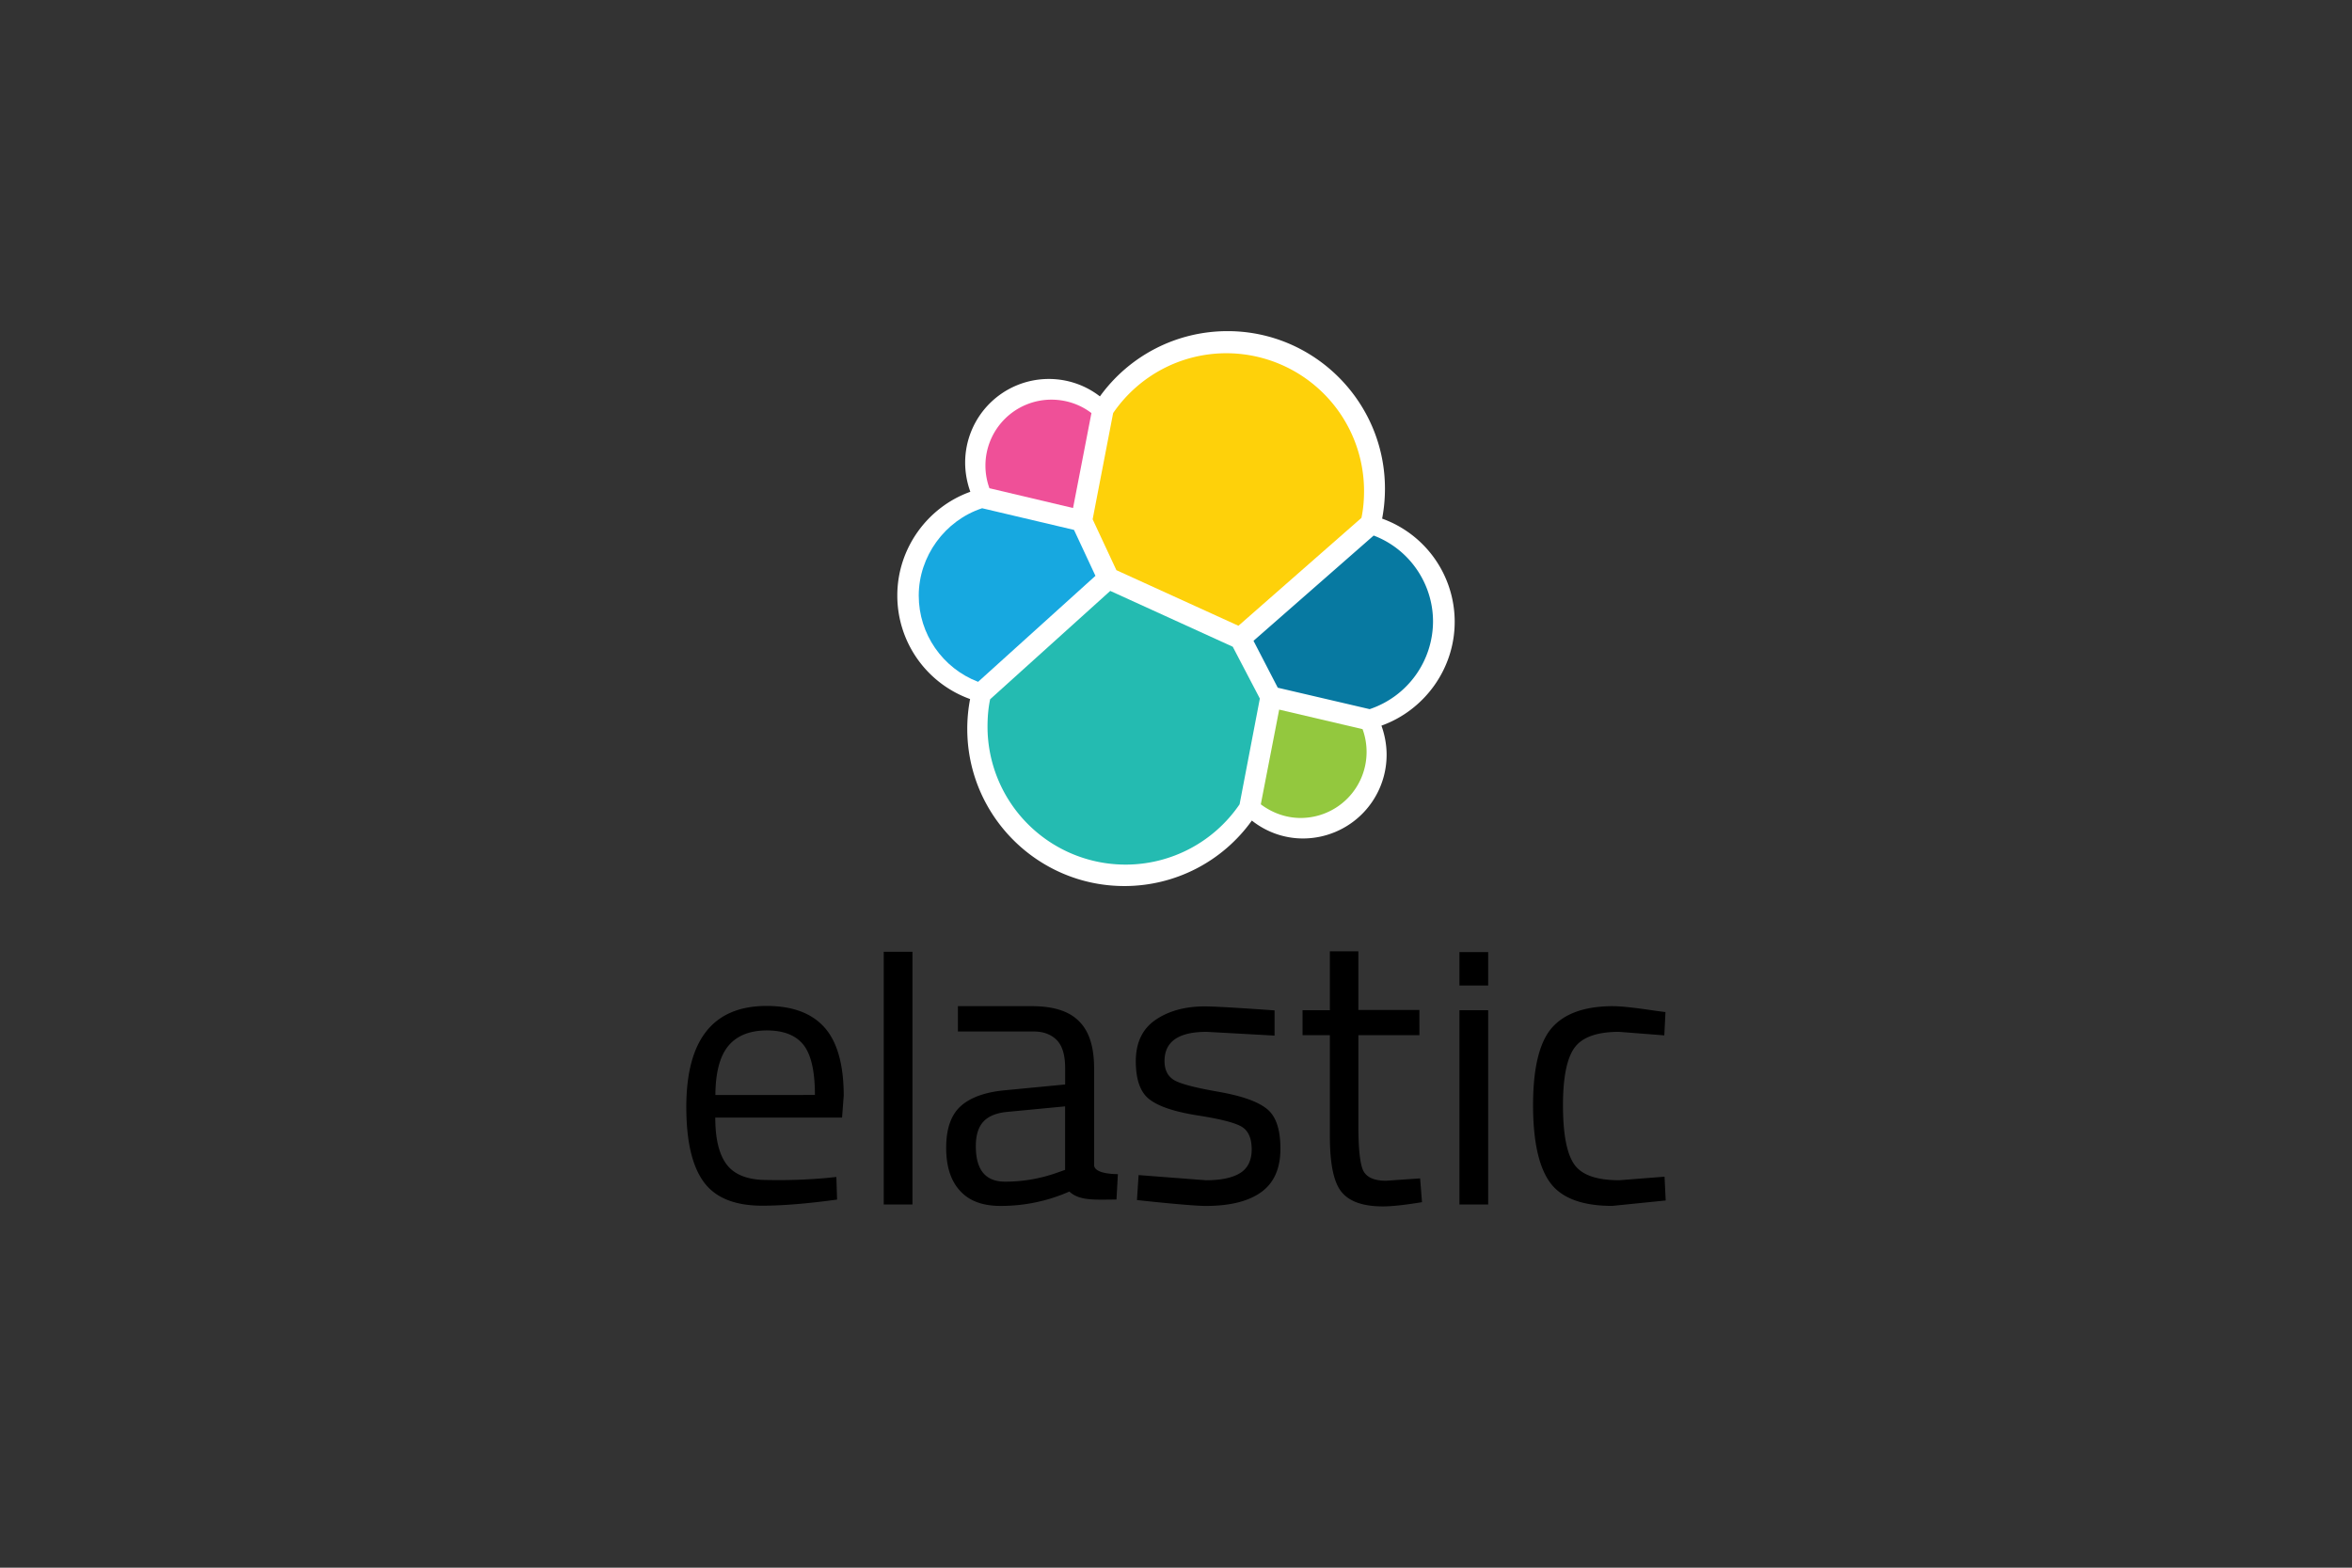 <?xml version="1.0" encoding="UTF-8" standalone="no"?>
<svg
   width="600"
   height="400"
   version="1.1"
   id="svg18"
   sodipodi:docname="elasticsearch.svg"
   viewBox="0 0 162.162 108.108"
   inkscape:version="1.2.1 (9c6d41e410, 2022-07-14)"
   xmlns:inkscape="http://www.inkscape.org/namespaces/inkscape"
   xmlns:sodipodi="http://sodipodi.sourceforge.net/DTD/sodipodi-0.dtd"
   xmlns="http://www.w3.org/2000/svg"
   xmlns:svg="http://www.w3.org/2000/svg">
  <rect x="0" y="0" width="162.162" height="108.108" fill="#333333" stroke="none"/>
  <defs
     id="defs22" />
  <sodipodi:namedview
     id="namedview20"
     pagecolor="#ffffff"
     bordercolor="#000000"
     borderopacity="0.25"
     inkscape:showpageshadow="2"
     inkscape:pageopacity="0.0"
     inkscape:pagecheckerboard="0"
     inkscape:deskcolor="#d1d1d1"
     showgrid="false"
     inkscape:zoom="0.92586794"
     inkscape:cx="376.9436"
     inkscape:cy="179.29123"
     inkscape:window-width="1920"
     inkscape:window-height="1009"
     inkscape:window-x="-8"
     inkscape:window-y="-8"
     inkscape:window-maximized="1"
     inkscape:current-layer="svg18" />
  <g
     id="g189"
     transform="translate(57.7,11.968)">
    <path
       d="m 42.596,30.926 a 7.56,7.56 0 0 0 -5.003,-7.13 c 0.13,-0.68 0.195,-1.37 0.195,-2.063 0,-5.993 -4.873,-10.866 -10.85,-10.866 -3.508,0 -6.757,1.673 -8.803,4.5 -1.007,-0.78 -2.24,-1.202 -3.525,-1.202 a 5.77,5.77 0 0 0 -5.766,5.766 c 0,0.698 0.13,1.38 0.357,2.014 -2.99,1.072 -5.035,3.947 -5.035,7.147 A 7.58,7.58 0 0 0 9.185,36.239 10.83,10.83 0 0 0 8.99,38.3 c 0,5.977 4.857,10.834 10.834,10.834 a 10.8,10.8 0 0 0 8.787,-4.515 c 1.007,0.796 2.24,1.234 3.525,1.234 a 5.77,5.77 0 0 0 5.766,-5.766 c 0,-0.698 -0.13,-1.38 -0.357,-2.014 2.99,-1.072 5.05,-3.947 5.05,-7.147"
       fill="#ffffff"
       id="path2" />
    <path
       d="m 19.272,27.352 8.414,3.833 8.48,-7.44 c 0.13,-0.617 0.18,-1.218 0.18,-1.868 A 9.5,9.5 0 0 0 26.86,12.391 c -3.135,0 -6.042,1.543 -7.813,4.126 l -1.413,7.325 z"
       fill="#fed10a"
       id="path4" />
    <path
       d="m 10.566,36.253 c -0.13,0.617 -0.18,1.25 -0.18,1.9 a 9.52,9.52 0 0 0 9.518,9.502 9.51,9.51 0 0 0 7.861,-4.158 l 1.397,-7.293 -1.868,-3.573 -8.446,-3.85 z"
       fill="#24bbb1"
       id="path6" />
    <path
       d="m 10.517,21.7 5.766,1.364 1.267,-6.546 c -0.78,-0.6 -1.754,-0.926 -2.76,-0.926 a 4.55,4.55 0 0 0 -4.548,4.548 c 0,0.536 0.097,1.072 0.276,1.56"
       fill="#ef5098"
       id="path8" />
    <path
       d="m 10.014,23.08 c -2.566,0.845 -4.37,3.313 -4.37,6.026 0,2.648 1.64,5.003 4.093,5.945 l 8.09,-7.31 -1.478,-3.167 z"
       fill="#17a8e0"
       id="path10" />
    <path
       d="m 29.228,43.497 c 0.796,0.6 1.754,0.942 2.745,0.942 a 4.55,4.55 0 0 0 4.548,-4.548 4.59,4.59 0 0 0 -0.276,-1.576 l -5.75,-1.348 z"
       fill="#93c83e"
       id="path12" />
    <path
       d="m 30.398,35.457 6.335,1.478 a 6.4,6.4 0 0 0 4.369,-6.042 c 0,-2.63 -1.64,-5.003 -4.093,-5.93 l -8.284,7.26 z"
       fill="#0779a1"
       id="path14" />
  </g>
  <path
     d="m 56.901,81.243 0.763,-0.08 0.05,1.56 c -2.014,0.276 -3.736,0.422 -5.165,0.422 -1.9,0 -3.248,-0.552 -4.044,-1.657 -0.796,-1.105 -1.186,-2.826 -1.186,-5.15 0,-4.645 1.852,-6.968 5.54,-6.968 1.787,0 3.12,0.504 3.996,1.494 0.876,0.99 1.316,2.566 1.316,4.694 l -0.114,1.51 h -8.742 c 0,1.462 0.26,2.55 0.796,3.248 0.536,0.698 1.446,1.056 2.76,1.056 a 37.35,37.35 0 0 0 4.028,-0.13 z m -0.715,-5.734 c 0,-1.624 -0.26,-2.777 -0.78,-3.443 -0.52,-0.666 -1.364,-1.007 -2.534,-1.007 -1.17,0 -2.063,0.357 -2.648,1.056 -0.585,0.699 -0.893,1.835 -0.9,3.395 z m 4.743,7.553 v -17.427 h 1.982 v 17.428 z m 14.505,-9.404 v 6.676 c 0,0.666 1.64,0.633 1.64,0.633 l -0.097,1.754 c -1.397,0 -2.55,0.114 -3.248,-0.552 a 11.64,11.64 0 0 1 -4.759,0.991 c -1.218,0 -2.144,-0.34 -2.777,-1.04 -0.633,-0.682 -0.958,-1.673 -0.958,-2.972 0,-1.283 0.325,-2.24 0.975,-2.842 0.65,-0.602 1.673,-0.99 3.07,-1.12 l 4.158,-0.4 v -1.137 c 0,-0.893 -0.195,-1.543 -0.585,-1.933 -0.39,-0.39 -0.926,-0.585 -1.592,-0.585 h -5.216 v -1.746 h 5.084 c 1.494,0 2.583,0.34 3.265,1.04 0.698,0.682 1.04,1.77 1.04,3.232 z m -8.154,5.393 c 0,1.624 0.666,2.436 2.014,2.436 a 10.6,10.6 0 0 0 3.541,-0.601 l 0.6,-0.21 v -4.381 l -3.914,0.374 c -0.796,0.065 -1.364,0.292 -1.722,0.682 -0.358,0.39 -0.52,0.958 -0.52,1.69 z m 15.9,-7.894 c -1.917,0 -2.89,0.666 -2.89,2.014 0,0.617 0.227,1.056 0.666,1.316 0.439,0.26 1.446,0.52 3.02,0.796 1.574,0.276 2.68,0.65 3.33,1.153 0.65,0.487 0.975,1.413 0.975,2.777 0,1.364 -0.44,2.355 -1.316,2.99 -0.876,0.635 -2.144,0.958 -3.833,0.958 -1.088,0 -4.743,-0.406 -4.743,-0.406 l 0.114,-1.722 4.645,0.357 c 1.023,0 1.803,-0.162 2.34,-0.487 0.537,-0.325 0.812,-0.877 0.812,-1.64 0,-0.763 -0.227,-1.283 -0.682,-1.56 -0.455,-0.277 -1.462,-0.536 -3.02,-0.78 -1.558,-0.244 -2.664,-0.6 -3.313,-1.088 -0.65,-0.47 -0.975,-1.364 -0.975,-2.648 0,-1.284 0.455,-2.24 1.364,-2.86 0.909,-0.62 2.047,-0.926 3.395,-0.926 1.072,0 4.808,0.276 4.808,0.276 v 1.738 l -4.694,-0.26 z m 14.683,0.227 h -4.207 v 6.335 c 0,1.51 0.114,2.518 0.325,2.99 0.227,0.47 0.747,0.715 1.576,0.715 l 2.355,-0.162 0.13,1.64 c -1.186,0.195 -2.08,0.292 -2.696,0.292 -1.38,0 -2.323,-0.34 -2.86,-1.007 -0.537,-0.667 -0.796,-1.95 -0.796,-3.833 v -6.968 h -1.884 v -1.722 h 1.884 v -4.06 h 1.965 v 4.044 h 4.207 z m 2.76,-3.427 v -2.3 h 1.982 v 2.306 h -1.982 z m 0,15.106 v -13.4 h 1.982 v 13.4 z m 10.6,-13.676 c 0.585,0 1.576,0.114 2.972,0.325 l 0.633,0.08 -0.08,1.608 -3.12,-0.244 c -1.494,0 -2.518,0.357 -3.054,1.072 -0.536,0.715 -0.812,2.047 -0.812,3.98 0,1.933 0.244,3.28 0.747,4.044 0.503,0.764 1.543,1.137 3.135,1.137 l 3.12,-0.244 0.08,1.64 -3.687,0.374 c -2.063,0 -3.492,-0.536 -4.272,-1.592 -0.78,-1.056 -1.186,-2.842 -1.186,-5.36 0,-2.518 0.422,-4.288 1.267,-5.295 0.86,-1.007 2.274,-1.527 4.256,-1.527 z"
     id="path16" />
</svg>
